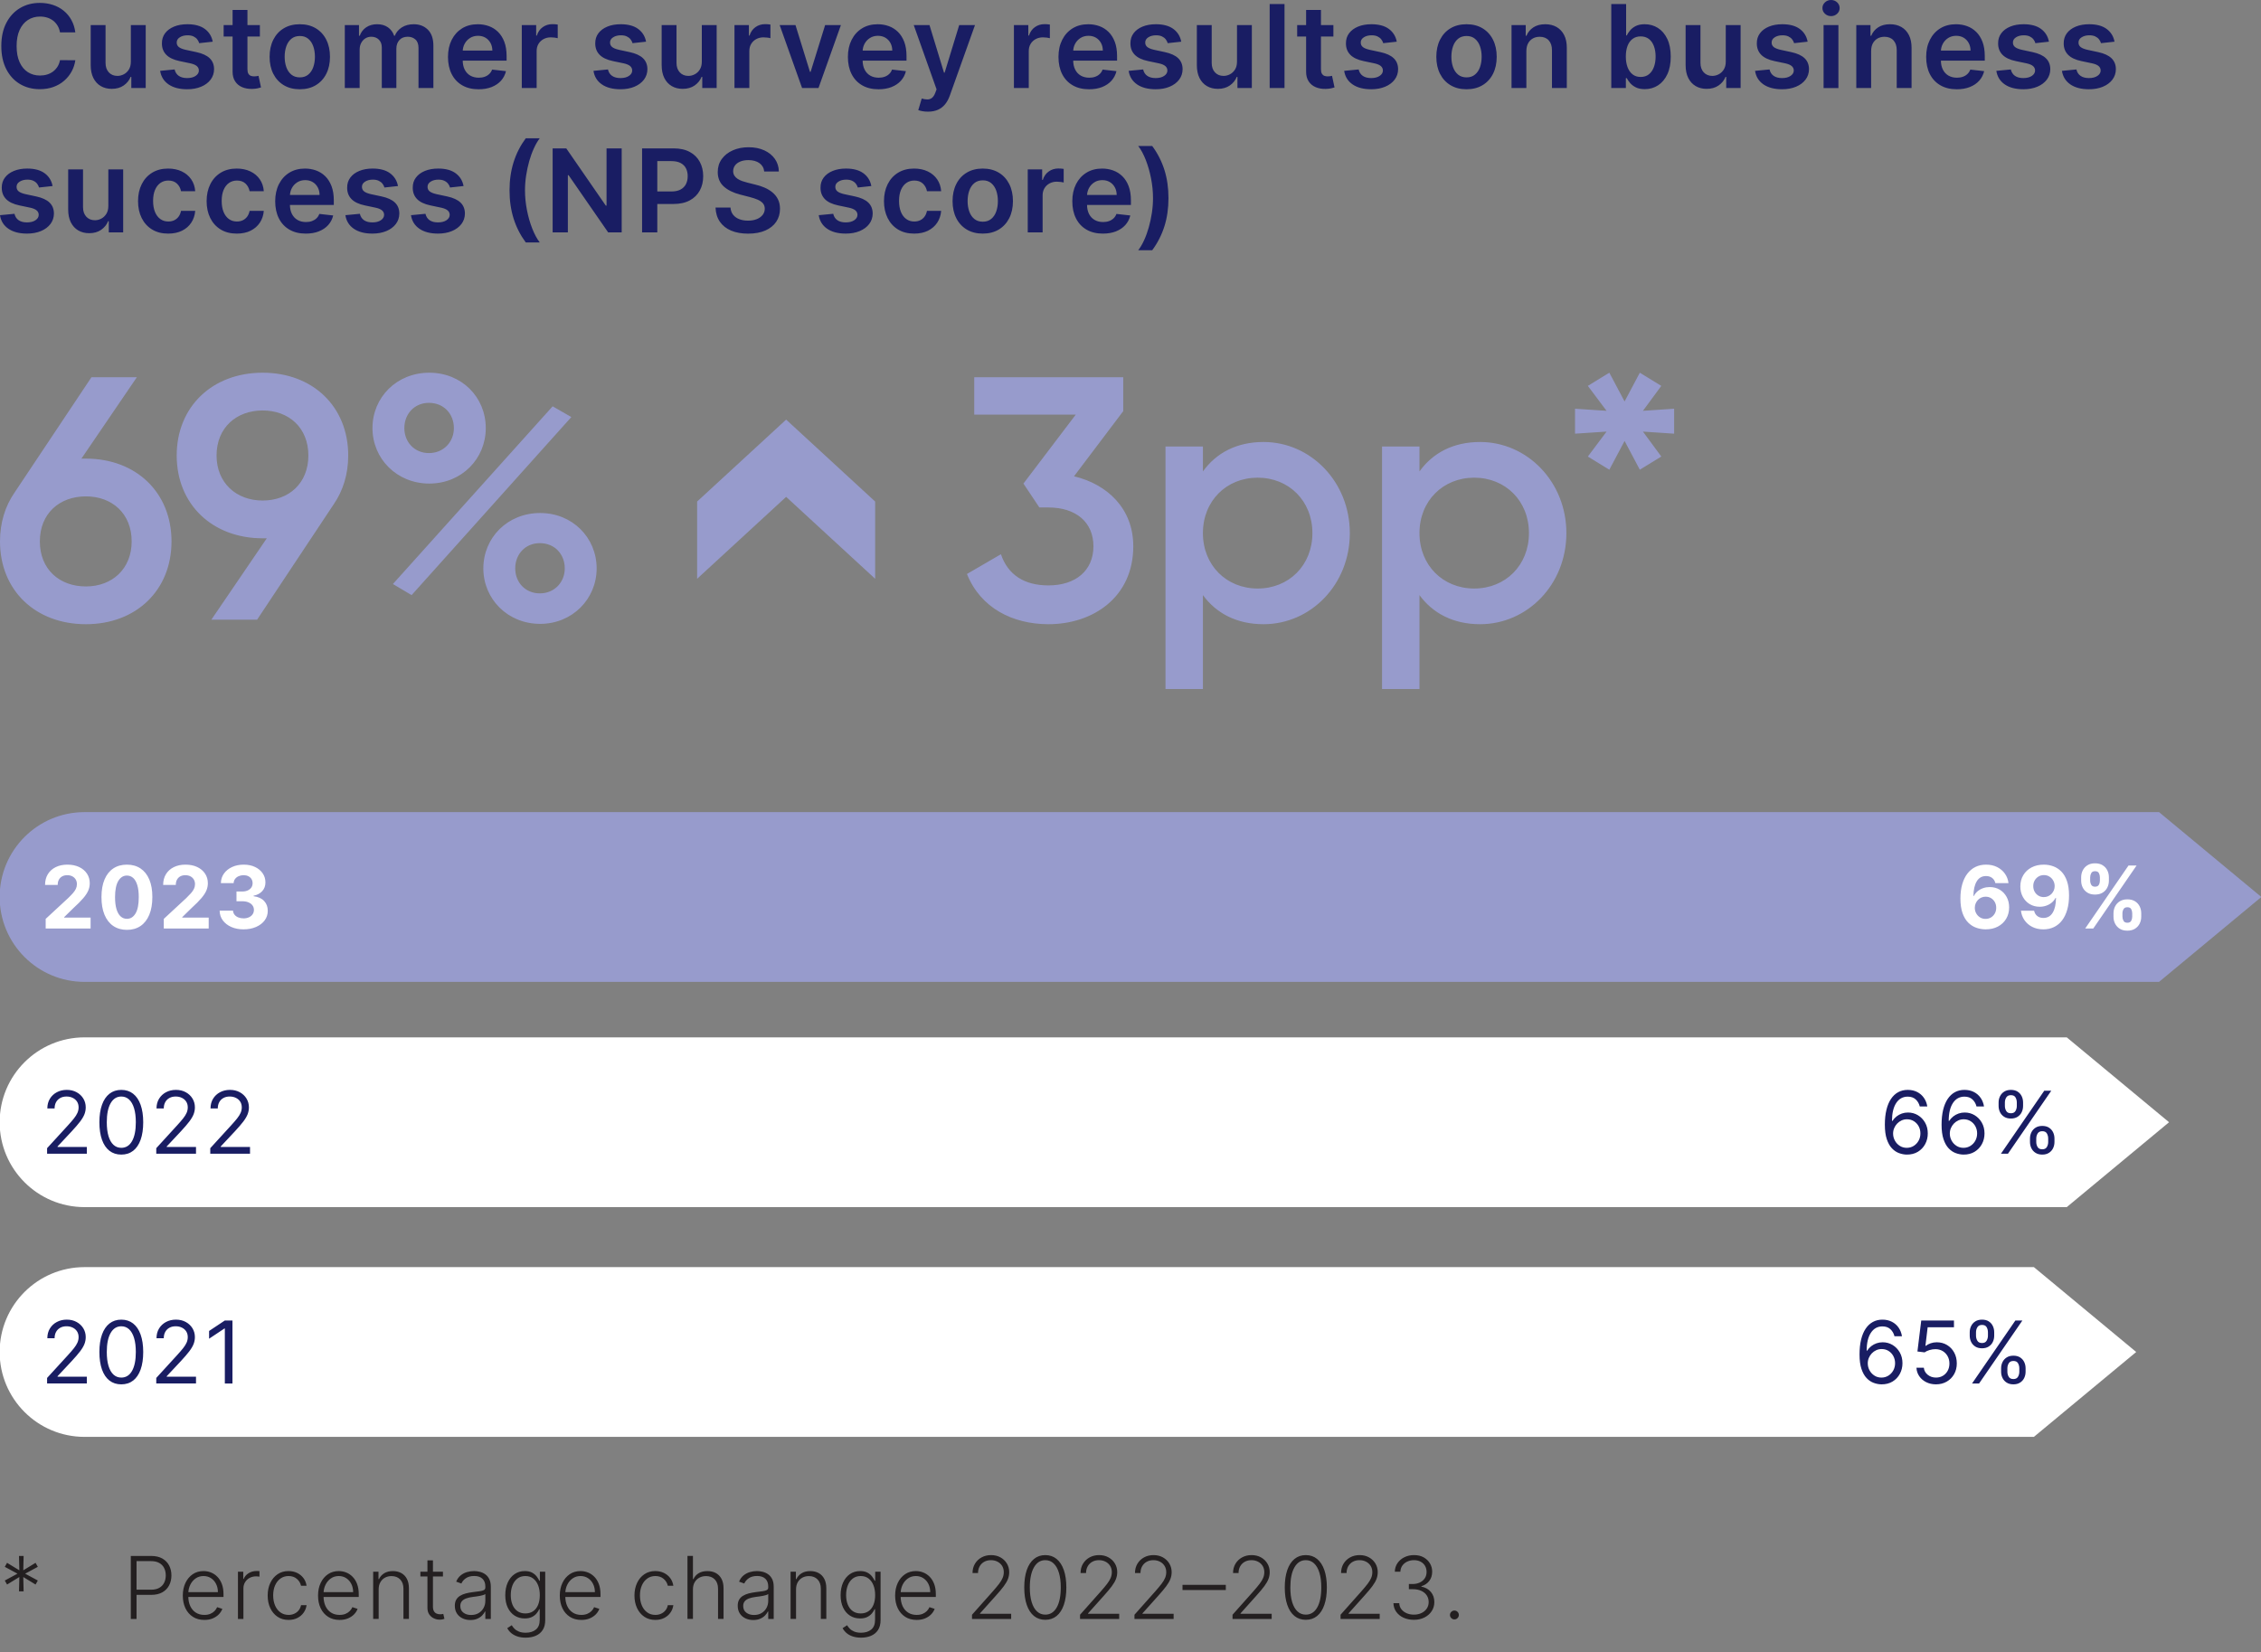 <?xml version="1.0" encoding="UTF-8"?>
<svg xmlns="http://www.w3.org/2000/svg" id="Layer_1" data-name="Layer 1" version="1.1" viewBox="0 0 156.614 114.454">
  <rect x="0" y="0" width="156.614" height="114.454" fill="#808080" stroke="none"/>
  <defs>
    <style>
      .cls-1 {
        fill: #191d63;
      }

      .cls-1, .cls-2, .cls-3, .cls-4 {
        stroke-width: 0px;
      }

      .cls-2 {
        fill: #979bcc;
      }

      .cls-3 {
        fill: #231f20;
      }

      .cls-4 {
        fill: #fff;
      }
    </style>
  </defs>
  <path class="cls-2" d="M5.856,56.265C2.609,56.265-.024,58.898-.024,62.145c0,3.248,2.633,5.881,5.88,5.881h143.696l7.086-5.881-7.086-5.88H5.856Z"></path>
  <path class="cls-4" d="M5.856,71.87c-3.247,0-5.88,2.633-5.88,5.88,0,3.248,2.633,5.881,5.88,5.881h137.304l7.086-5.881-7.086-5.88H5.856Z"></path>
  <path class="cls-4" d="M5.856,87.788c-3.247,0-5.88,2.633-5.88,5.88,0,3.248,2.633,5.881,5.88,5.881h135.027l7.087-5.881-7.087-5.88H5.856Z"></path>
  <path class="cls-4" d="M144.997,64.327l3-4.364h-.559l-3,4.364h.559ZM144.854,60.494c.048-.091.135-.136.262-.136.135,0,.225.044.27.134.046.089.069.186.069.29v.23c0,.103-.024.199-.072.287-.047.088-.136.132-.267.132-.125,0-.212-.044-.261-.132s-.074-.184-.074-.287v-.23c0-.101.025-.197.073-.288M144.267,61.492c.073.146.181.263.324.352.142.088.317.133.525.133.207,0,.382-.044.525-.131.143-.088.252-.204.326-.351.075-.146.112-.307.112-.483v-.23c0-.177-.037-.338-.111-.485-.074-.147-.182-.265-.324-.353-.142-.088-.318-.132-.528-.132-.203,0-.376.044-.519.132-.143.088-.252.206-.327.353-.075.147-.113.308-.113.485v.23c0,.174.037.335.11.48M147.091,62.989c.05-.09.139-.134.266-.134.134,0,.223.044.269.134.045.089.068.186.068.29v.23c0,.104-.024.199-.071.287-.048.089-.136.133-.266.133-.129,0-.218-.045-.267-.135-.049-.089-.074-.184-.074-.285v-.23c0-.104.025-.201.075-.29M146.507,63.991c.074.147.182.265.324.354.142.089.318.133.526.133.206,0,.381-.044.525-.133.143-.089.252-.207.326-.354.073-.147.11-.307.11-.482v-.23c0-.176-.036-.338-.109-.485-.074-.147-.182-.265-.324-.353-.143-.088-.319-.132-.528-.132-.206,0-.38.045-.523.133-.142.089-.251.207-.326.354-.074.147-.112.308-.112.483v.23c0,.175.037.335.111.482M141.96,60.733c.112.069.2.161.264.277.064.115.097.241.098.379,0,.103-.019.202-.057.294-.039.092-.092.173-.159.244-.068.07-.147.125-.238.165s-.189.06-.296.06c-.142,0-.268-.034-.378-.102-.11-.067-.197-.158-.26-.272-.063-.115-.095-.244-.095-.387-.001-.142.03-.271.095-.386.065-.115.153-.206.264-.275.112-.068.239-.102.383-.102.14,0,.267.035.379.105M140.719,60.097c-.245.13-.436.309-.572.538-.137.228-.204.489-.203.781,0,.272.058.513.175.725.116.212.276.378.477.499.202.12.431.181.688.181.161,0,.313-.025.455-.075.143-.05.27-.12.381-.212.11-.092.199-.201.264-.329h.03c-.002.432-.076.772-.224,1.019-.148.248-.364.372-.648.372-.167,0-.308-.043-.422-.131-.113-.087-.188-.21-.223-.37h-.91c.028.245.11.465.246.66.136.195.315.349.538.462.223.113.48.17.771.17.27,0,.514-.053.733-.159.219-.106.406-.26.561-.463.154-.204.273-.45.356-.741.084-.29.125-.621.125-.992-.001-.395-.05-.728-.146-1-.096-.272-.226-.49-.39-.655s-.35-.285-.558-.36c-.208-.076-.424-.113-.649-.113-.325-.002-.61.063-.855.193M137.151,63.558c-.111-.07-.199-.163-.264-.279-.065-.117-.097-.245-.097-.386,0-.105.019-.204.058-.297.038-.093.091-.175.158-.246.068-.071.147-.127.237-.166.09-.04.188-.06.295-.06.142,0,.268.034.379.102.111.068.198.16.261.275.063.115.095.245.095.39s-.032.276-.096.392c-.064.116-.152.209-.264.277-.112.068-.239.102-.381.102-.143,0-.269-.035-.381-.104M138.389,64.194c.245-.13.436-.31.573-.54.137-.23.206-.493.206-.789,0-.272-.058-.515-.175-.726-.116-.212-.275-.378-.477-.5-.202-.121-.432-.182-.69-.182-.16,0-.31.024-.453.073-.143.049-.27.12-.382.211-.111.092-.2.203-.265.332h-.03c.003-.425.078-.761.225-1.008.147-.247.363-.371.647-.371.167,0,.308.044.422.13.113.087.188.206.223.358h.91c-.028-.24-.11-.457-.246-.65-.136-.193-.315-.346-.538-.459-.223-.113-.48-.169-.771-.169-.27,0-.514.053-.731.158-.217.106-.404.26-.559.462-.156.201-.275.447-.358.736-.083.289-.126.617-.127.983,0,.399.048.736.144,1.01.096.274.226.494.391.661.164.166.351.286.559.36.208.074.424.111.649.113.324.001.608-.063.853-.193M17.737,64.22c.253-.11.452-.262.596-.455.144-.194.215-.415.214-.663.001-.271-.082-.498-.251-.679-.168-.181-.413-.292-.734-.333v-.034c.245-.044.443-.148.596-.311.153-.164.228-.368.227-.612.001-.23-.061-.438-.187-.623-.125-.185-.301-.333-.527-.442-.226-.11-.489-.164-.79-.164-.299,0-.566.054-.803.163-.236.108-.424.259-.563.45-.139.192-.211.414-.215.665h.884c.004-.111.038-.207.1-.29.063-.082.146-.146.249-.19.104-.045.218-.067.343-.067.124,0,.232.023.325.07.093.047.166.112.218.195.051.083.077.179.077.289,0,.115-.029.215-.089.301-.06.086-.143.153-.25.201-.108.049-.231.073-.37.073h-.407v.677h.407c.165,0,.307.026.427.077.12.051.212.122.277.212.065.09.097.194.097.31,0,.115-.031.217-.092.305-.061.088-.145.157-.253.206-.108.05-.232.075-.373.075-.135,0-.256-.022-.364-.066-.108-.044-.195-.106-.259-.186-.065-.081-.1-.174-.106-.281h-.929c.005.255.078.479.221.673.143.193.338.345.586.456.248.11.531.165.849.165.327,0,.616-.056.869-.167M14.456,64.327v-.754h-1.833v-.03l.637-.624c.3-.273.532-.507.697-.702.165-.196.28-.374.344-.534.065-.161.097-.323.097-.488,0-.252-.064-.475-.194-.669-.129-.195-.31-.347-.542-.457s-.505-.165-.817-.165c-.304,0-.572.057-.805.172-.233.115-.415.278-.544.488s-.194.458-.194.744h.876c0-.139.027-.259.081-.36.054-.101.131-.178.23-.232.1-.054.216-.081.35-.081.127,0,.242.025.343.075.1.051.18.122.238.215.058.093.088.204.088.332,0,.115-.024.222-.071.32-.047.099-.115.2-.205.302-.091.102-.202.217-.334.345l-1.553,1.438v.665h3.111ZM8.356,63.491c-.123-.112-.219-.279-.286-.503-.068-.224-.101-.503-.101-.839.001-.495.076-.867.226-1.116.149-.249.348-.373.596-.373.166,0,.311.056.434.166.123.111.218.277.285.497.068.22.101.496.101.826.002.503-.072.88-.221,1.132-.149.251-.349.377-.599.377-.166,0-.311-.056-.435-.167M9.735,64.154c.263-.179.465-.438.606-.777.141-.34.212-.749.212-1.228.002-.475-.069-.881-.211-1.215-.142-.335-.345-.59-.608-.766-.264-.176-.578-.264-.943-.264s-.679.087-.943.263c-.263.175-.466.431-.607.766-.141.335-.212.741-.212,1.216-.001.478.069.886.21,1.226.141.339.344.598.607.777.264.179.579.269.945.271.367,0,.681-.09.944-.269M6.275,64.327v-.754h-1.832v-.03l.637-.624c.299-.273.532-.507.696-.702.165-.196.28-.374.345-.534.064-.161.096-.323.096-.488,0-.252-.064-.475-.193-.669-.13-.195-.31-.347-.543-.457-.232-.11-.504-.165-.817-.165-.304,0-.572.057-.805.172-.233.115-.414.278-.544.488-.129.21-.193.458-.193.744h.875c0-.139.027-.259.081-.36.054-.101.131-.178.23-.232.1-.054.216-.081.35-.081.128,0,.242.025.343.075.101.051.18.122.238.215.059.093.088.204.088.332,0,.115-.024.222-.07.32-.047.099-.116.2-.206.302-.09.102-.201.217-.334.345l-1.553,1.438v.665h3.111Z"></path>
  <path class="cls-1" d="M139.086,79.932l3-4.364h-.486l-3,4.364h.486ZM138.97,76.032c.065-.105.171-.157.321-.157.153,0,.26.052.319.157.06.104.09.222.09.355v.23c0,.132-.031.25-.093.354-.062.105-.167.157-.316.157-.154,0-.262-.052-.324-.157-.063-.104-.094-.222-.094-.354v-.23c0-.133.032-.251.097-.355M138.536,77.055c.066.132.162.239.288.319.126.08.282.12.467.12.181,0,.335-.04.461-.12.126-.08.221-.187.285-.319.065-.133.097-.279.097-.438v-.23c0-.16-.032-.305-.096-.438-.063-.133-.158-.24-.283-.32-.125-.08-.28-.12-.464-.12-.182,0-.337.04-.464.12-.127.08-.224.187-.29.32-.066.133-.099.278-.099.438v.23c0,.159.033.305.098.438M141.143,78.529c.065-.104.172-.157.321-.157.153,0,.26.053.319.157.06.104.09.223.09.355v.23c0,.132-.031.25-.093.355-.062.104-.167.156-.316.156-.154,0-.262-.052-.324-.156-.063-.105-.094-.223-.094-.355v-.23c0-.132.033-.251.097-.355M140.71,79.552c.065.133.161.239.287.319.127.081.282.121.467.121.182,0,.335-.04.461-.121.126-.08.221-.186.286-.319.064-.133.097-.279.097-.438v-.23c0-.159-.032-.305-.096-.438-.064-.133-.159-.239-.284-.32-.125-.08-.28-.12-.464-.12-.182,0-.336.04-.464.12-.127.081-.223.187-.289.32s-.099.279-.099.438v.23c0,.159.032.305.098.438M135.518,79.384c-.143-.092-.255-.213-.337-.364-.082-.15-.122-.312-.122-.486,0-.13.024-.255.074-.374.05-.118.118-.224.206-.316.087-.092.189-.165.306-.218.116-.054.242-.08.377-.08.179,0,.338.044.478.132.14.088.25.206.33.354.081.149.121.313.121.494,0,.184-.042.352-.125.503-.083.15-.196.27-.339.36-.143.089-.303.134-.482.134-.182,0-.344-.046-.487-.139M136.773,79.799c.218-.132.387-.309.508-.533.121-.224.181-.47.181-.74,0-.281-.063-.531-.187-.749-.125-.218-.292-.389-.499-.514-.207-.124-.436-.186-.686-.186-.149,0-.291.023-.424.07-.134.047-.255.113-.366.199-.11.086-.204.19-.284.31h-.034c.001-.531.099-.943.293-1.238.194-.294.46-.441.798-.441.23,0,.415.065.554.194.139.13.233.292.281.488h.52c-.036-.226-.114-.425-.234-.598-.121-.174-.277-.309-.468-.406-.191-.098-.409-.146-.653-.146-.246,0-.466.053-.662.159-.195.107-.362.263-.499.468-.138.205-.243.458-.316.757-.072.299-.108.641-.108,1.028,0,.403.044.738.134,1.004.089.267.208.478.356.633.147.156.311.266.49.331.179.066.358.1.537.103.294.002.55-.062.768-.193M131.589,79.384c-.143-.092-.255-.213-.336-.364-.082-.15-.123-.312-.123-.486,0-.13.025-.255.075-.374.049-.118.118-.224.205-.316.088-.092.189-.165.306-.218.116-.054.242-.08.377-.08.179,0,.338.044.478.132.14.088.25.206.331.354.08.149.12.313.12.494,0,.184-.041.352-.125.503-.083.15-.196.27-.338.36-.143.089-.304.134-.483.134-.182,0-.344-.046-.487-.139M132.844,79.799c.218-.132.388-.309.508-.533.121-.224.181-.47.181-.74,0-.281-.062-.531-.187-.749-.125-.218-.291-.389-.499-.514-.207-.124-.436-.186-.686-.186-.149,0-.29.023-.424.07-.133.047-.255.113-.365.199-.11.086-.205.19-.285.31h-.034c.002-.531.099-.943.293-1.238.194-.294.46-.441.798-.441.23,0,.415.065.554.194.139.13.233.292.281.488h.52c-.035-.226-.113-.425-.234-.598-.121-.174-.277-.309-.468-.406-.191-.098-.408-.146-.653-.146-.246,0-.466.053-.661.159-.196.107-.362.263-.5.468-.138.205-.243.458-.315.757-.073.299-.109.641-.109,1.028,0,.403.045.738.134,1.004.09.267.208.478.356.633.148.156.311.266.49.331.179.066.358.1.537.103.294.002.55-.062.768-.193M17.318,79.932v-.469h-2.029v-.034l.981-1.048c.25-.269.445-.496.587-.683.141-.187.24-.357.298-.509.057-.153.086-.31.086-.47,0-.225-.056-.428-.168-.612-.112-.183-.267-.328-.465-.436-.197-.108-.424-.162-.679-.162s-.484.054-.688.162c-.203.108-.364.258-.482.451-.118.194-.177.418-.177.674h.503c0-.167.034-.311.101-.435.068-.124.163-.22.288-.289.124-.069.27-.103.438-.103.157,0,.299.03.426.092.126.061.226.147.299.259.073.113.11.246.11.399,0,.133-.027.261-.08.382-.053.122-.135.251-.244.388-.109.137-.249.298-.418.483l-1.44,1.576v.384h2.753ZM13.577,79.932v-.469h-2.029v-.034l.981-1.048c.25-.269.445-.496.587-.683.141-.187.24-.357.298-.509.057-.153.086-.31.086-.47,0-.225-.056-.428-.168-.612-.112-.183-.267-.328-.465-.436-.197-.108-.424-.162-.679-.162-.255,0-.484.054-.688.162-.203.108-.364.258-.482.451-.118.194-.177.418-.177.674h.503c0-.167.034-.311.101-.435.068-.124.163-.22.288-.289.124-.069.27-.103.438-.103.157,0,.299.03.426.092.126.061.226.147.299.259.073.113.11.246.11.399,0,.133-.027.261-.08.382-.053.122-.135.251-.244.388-.109.137-.249.298-.418.483l-1.44,1.576v.384h2.753ZM7.86,79.316c-.15-.138-.264-.339-.344-.603-.079-.264-.119-.585-.119-.963,0-.567.089-1.005.266-1.316.178-.31.424-.465.739-.465.211,0,.391.07.541.209.149.139.265.341.345.607.08.266.12.587.12.965,0,.568-.088,1.006-.264,1.313s-.423.46-.742.46c-.211,0-.392-.069-.542-.207M9.223,79.729c.226-.176.398-.431.518-.765.119-.335.179-.739.179-1.214,0-.471-.061-.874-.181-1.209-.12-.335-.293-.59-.519-.767-.227-.177-.499-.265-.818-.265-.318,0-.59.088-.817.265-.226.177-.4.432-.52.767-.12.335-.18.738-.18,1.209,0,.475.06.879.179,1.214.12.334.292.589.518.765.226.175.499.263.82.263.321,0,.595-.088.821-.263M6.015,79.932v-.469h-2.028v-.034l.98-1.048c.25-.269.445-.496.587-.683.141-.187.24-.357.298-.509.058-.153.086-.31.086-.47,0-.225-.056-.428-.168-.612-.112-.183-.267-.328-.465-.436-.197-.108-.424-.162-.679-.162-.254,0-.484.054-.687.162-.204.108-.365.258-.483.451-.118.194-.177.418-.177.674h.503c0-.167.034-.311.101-.435.068-.124.164-.22.288-.289.124-.069.27-.103.438-.103.157,0,.299.03.426.092.126.061.226.147.299.259.073.113.11.246.11.399,0,.133-.027.261-.08.382-.053.122-.135.251-.244.388-.109.137-.248.298-.417.483l-1.441,1.576v.384h2.753Z"></path>
  <path class="cls-1" d="M137.086,95.85l3-4.364h-.486l-3,4.364h.486ZM136.97,91.95c.065-.105.171-.157.321-.157.153,0,.26.052.319.157.06.104.09.222.09.355v.23c0,.132-.031.25-.093.354-.062.105-.167.157-.316.157-.154,0-.262-.052-.324-.157-.063-.104-.094-.222-.094-.354v-.23c0-.133.032-.251.097-.355M136.536,92.973c.066.132.162.239.288.319.126.08.282.12.467.12.181,0,.335-.04.461-.12s.221-.187.285-.319c.065-.133.097-.279.097-.438v-.23c0-.16-.032-.305-.096-.438-.063-.133-.158-.24-.283-.32s-.28-.12-.464-.12c-.182,0-.337.04-.464.12s-.224.187-.29.32c-.066.133-.099.278-.099.438v.23c0,.159.033.305.098.438M139.143,94.447c.065-.104.172-.157.321-.157.153,0,.26.053.319.157.06.104.09.223.09.355v.23c0,.132-.031.25-.093.355-.062.104-.167.156-.316.156-.154,0-.262-.052-.324-.156-.063-.105-.094-.223-.094-.355v-.23c0-.132.033-.251.097-.355M138.71,95.47c.065.133.161.239.287.319.127.081.282.121.467.121.182,0,.335-.04.461-.121.126-.08.221-.186.286-.319.064-.133.097-.279.097-.438v-.23c0-.159-.032-.305-.096-.438-.064-.133-.159-.239-.284-.32-.125-.08-.28-.12-.464-.12-.182,0-.336.04-.464.12-.127.081-.223.187-.289.32s-.099.279-.099.438v.23c0,.159.032.305.098.438M134.845,95.721c.217-.126.388-.297.512-.516.124-.218.186-.466.186-.744,0-.283-.06-.534-.18-.754-.12-.221-.284-.394-.494-.521-.209-.128-.448-.191-.715-.191-.146,0-.287.023-.422.07-.135.047-.247.106-.336.177h-.026l.154-1.287h1.823v-.469h-2.267l-.264,2.148.495.06c.09-.066.206-.119.347-.161.14-.042.278-.062.411-.061.186.002.352.046.497.132.144.087.258.205.341.355.084.15.125.32.125.51,0,.186-.04.353-.12.5-.081.147-.191.262-.331.346-.139.084-.299.126-.478.126-.223,0-.414-.064-.574-.193-.16-.128-.25-.291-.27-.489h-.511c.011.222.077.419.198.592.121.174.281.31.482.41.2.099.425.149.675.149.277,0,.524-.063.742-.189M129.835,95.302c-.143-.092-.255-.213-.337-.364-.082-.15-.122-.312-.122-.486,0-.13.024-.255.074-.374.05-.118.118-.224.206-.316.087-.092.189-.165.306-.218.116-.054.242-.08.377-.08.179,0,.338.044.478.132s.25.206.33.354c.08.149.121.313.121.494,0,.184-.042.352-.125.503-.083.15-.196.27-.339.36-.143.089-.303.134-.482.134-.182,0-.345-.046-.487-.139M131.09,95.717c.218-.132.387-.309.508-.533.121-.224.181-.47.181-.74,0-.281-.063-.531-.188-.749-.125-.218-.291-.389-.498-.514-.208-.124-.436-.186-.686-.186-.149,0-.291.023-.424.07-.134.047-.256.113-.366.199-.11.086-.205.19-.284.31h-.034c.001-.531.099-.943.293-1.237.194-.295.46-.442.798-.442.23,0,.415.065.554.194.139.13.233.292.281.488h.52c-.036-.226-.114-.425-.234-.598-.121-.174-.277-.309-.468-.406-.191-.098-.409-.146-.653-.146-.246,0-.467.053-.662.16-.195.106-.362.262-.499.467-.138.205-.243.458-.316.757-.072.299-.108.641-.108,1.028,0,.403.044.738.134,1.004.089.267.208.478.356.633.147.156.311.266.49.331.179.066.358.1.537.103.294.002.55-.062.768-.193M15.574,91.486l-1.091.725v.537l1.065-.708h.026v3.81h.528v-4.364h-.528ZM13.577,95.85v-.469h-2.029v-.034l.981-1.048c.25-.269.445-.496.587-.683.141-.187.24-.357.298-.509.057-.153.086-.31.086-.47,0-.224-.056-.428-.168-.612-.112-.183-.267-.328-.465-.436-.197-.108-.424-.162-.679-.162-.255,0-.484.054-.688.162-.203.108-.364.258-.482.451-.118.194-.177.418-.177.674h.503c0-.167.034-.311.101-.435.068-.124.163-.22.288-.289.124-.069.27-.103.438-.103.157,0,.299.03.426.092.126.061.226.147.299.259.073.113.11.246.11.399,0,.133-.027.261-.08.382-.053.122-.135.251-.244.388-.109.137-.249.298-.418.483l-1.44,1.576v.384h2.753ZM7.86,95.234c-.15-.138-.264-.339-.344-.603-.079-.264-.119-.585-.119-.963,0-.567.089-1.005.266-1.316.178-.31.424-.465.739-.465.211,0,.391.07.541.209.149.139.265.341.345.607.08.266.12.587.12.965,0,.568-.088,1.006-.264,1.313-.176.307-.423.46-.742.46-.211,0-.392-.069-.542-.207M9.223,95.647c.226-.176.398-.431.518-.765.119-.335.179-.739.179-1.214,0-.471-.061-.874-.181-1.209-.12-.334-.293-.59-.519-.767-.227-.177-.499-.265-.818-.265-.318,0-.59.088-.817.265-.226.177-.4.433-.52.767-.12.335-.18.738-.18,1.209,0,.475.06.879.179,1.214.12.334.292.589.518.765.226.175.499.263.82.263.321,0,.595-.088.821-.263M6.015,95.85v-.469h-2.028v-.034l.98-1.048c.25-.269.445-.496.587-.683.141-.187.24-.357.298-.509.058-.153.086-.31.086-.47,0-.224-.056-.428-.168-.612-.112-.183-.267-.328-.465-.436-.197-.108-.424-.162-.679-.162-.254,0-.484.054-.687.162-.204.108-.365.258-.483.451-.118.194-.177.418-.177.674h.503c0-.167.034-.311.101-.435.068-.124.164-.22.288-.289.124-.069.27-.103.438-.103.157,0,.299.03.426.092.126.061.226.147.299.259.073.113.11.246.11.399,0,.133-.027.261-.08.382-.053.122-.135.251-.244.388-.109.137-.248.298-.417.483l-1.441,1.576v.384h2.753Z"></path>
  <path class="cls-3" d="M100.897,112.154c.046-.028.083-.065.111-.112.028-.047.042-.098.042-.154,0-.085-.03-.157-.09-.217-.06-.06-.132-.09-.217-.09-.084,0-.156.03-.216.09-.061.06-.091.132-.091.217,0,.084.03.156.091.216.06.061.132.091.216.091.057,0,.108-.014.154-.041M98.668,112.062c.213-.107.38-.254.502-.439.122-.185.183-.395.183-.628,0-.277-.08-.511-.239-.702-.16-.191-.379-.314-.658-.369v-.028c.229-.068.411-.191.546-.367.135-.177.202-.39.202-.639,0-.208-.051-.4-.154-.574-.103-.174-.248-.313-.436-.419-.187-.105-.41-.157-.667-.157-.243,0-.464.048-.664.146-.199.097-.359.232-.479.405-.12.172-.183.372-.189.599h.386c.006-.163.052-.304.138-.424.085-.119.199-.211.339-.277.141-.065.296-.098.465-.098.175,0,.328.035.459.105.131.069.233.165.306.287.072.123.108.264.108.424,0,.169-.041.316-.125.441s-.199.222-.344.291c-.146.069-.313.104-.502.104h-.256v.358h.256c.231,0,.431.037.598.113.166.075.295.18.384.315.09.135.134.29.134.466,0,.167-.043.315-.131.447-.087.131-.208.235-.362.31-.154.075-.332.113-.534.113-.184,0-.352-.033-.502-.099-.151-.066-.272-.159-.363-.277-.091-.119-.14-.258-.147-.417h-.402c.007.226.072.426.196.599.123.173.291.309.502.406.212.097.452.146.721.146.274,0,.517-.054.729-.161M95.569,112.163v-.358h-2.158v-.028l1.082-1.208c.242-.267.431-.493.567-.677.136-.185.232-.352.289-.503.056-.151.084-.306.084-.467,0-.221-.054-.422-.162-.601-.108-.179-.257-.32-.446-.425-.188-.104-.404-.156-.647-.156-.246,0-.466.053-.66.16-.194.106-.346.253-.458.44-.111.186-.167.401-.167.642h.381c0-.173.037-.327.111-.46.074-.134.178-.239.312-.316.135-.076.291-.115.47-.115.169,0,.321.035.456.105.135.069.241.166.319.291.077.124.116.269.116.435,0,.137-.026.268-.078.395-.052.126-.135.264-.248.413-.114.149-.264.329-.45.539l-1.425,1.602v.292h2.712ZM89.876,111.643c-.16-.148-.283-.362-.369-.643-.086-.282-.128-.621-.128-1.019,0-.596.095-1.06.285-1.392.19-.332.452-.498.786-.498.223,0,.415.075.574.224.16.149.283.365.369.647.086.282.129.622.129,1.019,0,.598-.094,1.062-.283,1.391-.189.328-.452.493-.789.493-.223,0-.414-.074-.574-.222M91.235,111.957c.217-.176.383-.432.499-.768.116-.335.174-.738.174-1.208,0-.468-.058-.87-.174-1.205-.116-.334-.283-.591-.501-.769s-.479-.267-.783-.267c-.304,0-.565.089-.783.267-.218.178-.385.435-.5.769-.116.335-.174.737-.174,1.205,0,.47.058.873.174,1.208.115.336.281.592.498.768.217.177.478.266.785.266s.569-.089.785-.266M88.086,112.163v-.358h-2.158v-.028l1.082-1.208c.242-.267.431-.493.567-.677.136-.185.232-.352.289-.503.056-.151.084-.306.084-.467,0-.221-.054-.422-.162-.601s-.257-.32-.445-.425c-.189-.104-.405-.156-.648-.156-.246,0-.466.053-.66.16-.194.106-.346.253-.458.44-.111.186-.167.401-.167.642h.381c0-.173.037-.327.111-.46.074-.134.178-.239.312-.316.135-.076.291-.115.47-.115.169,0,.321.035.456.105.135.069.241.166.319.291.077.124.116.269.116.435,0,.137-.026.268-.078.395-.052.126-.135.264-.248.413-.114.149-.264.329-.45.539l-1.425,1.602v.292h2.712ZM81.909,110.16h3v-.358h-3v.358ZM81.294,112.163v-.358h-2.158v-.028l1.082-1.208c.241-.267.43-.493.567-.677.136-.185.232-.352.288-.503.057-.151.085-.306.085-.467,0-.221-.054-.422-.162-.601s-.257-.32-.446-.425c-.189-.104-.404-.156-.647-.156-.246,0-.466.053-.66.16-.194.106-.346.253-.458.44-.111.186-.167.401-.167.642h.381c0-.173.037-.327.111-.46.074-.134.178-.239.312-.316.134-.076.291-.115.47-.115.169,0,.321.035.456.105.135.069.241.166.318.291.078.124.117.269.117.435,0,.137-.026.268-.078.395-.052.126-.135.264-.248.413-.114.149-.264.329-.45.539l-1.425,1.602v.292h2.712ZM77.524,112.163v-.358h-2.158v-.028l1.082-1.208c.241-.267.43-.493.567-.677.136-.185.232-.352.288-.503.057-.151.085-.306.085-.467,0-.221-.054-.422-.162-.601-.108-.179-.257-.32-.446-.425-.189-.104-.404-.156-.647-.156-.246,0-.466.053-.66.16-.194.106-.346.253-.458.44-.111.186-.167.401-.167.642h.381c0-.173.037-.327.111-.46.074-.134.178-.239.312-.316.134-.076.291-.115.47-.115.169,0,.321.035.456.105.135.069.241.166.319.291.077.124.116.269.116.435,0,.137-.026.268-.078.395-.052.126-.135.264-.248.413-.114.149-.264.329-.45.539l-1.425,1.602v.292h2.712ZM71.831,111.643c-.16-.148-.283-.362-.369-.643-.086-.282-.129-.621-.129-1.019,0-.596.096-1.06.286-1.392.19-.332.452-.498.786-.498.223,0,.415.075.574.224.16.149.283.365.369.647s.129.622.129,1.019c0,.598-.095,1.062-.283,1.391-.189.328-.452.493-.789.493-.223,0-.414-.074-.574-.222M73.19,111.957c.217-.176.383-.432.499-.768.116-.335.174-.738.174-1.208,0-.468-.058-.87-.174-1.205-.116-.334-.283-.591-.501-.769-.218-.178-.479-.267-.783-.267s-.565.089-.783.267-.385.435-.501.769c-.115.335-.173.737-.173,1.205,0,.47.058.873.173,1.208.116.336.282.592.499.768.217.177.478.266.785.266s.569-.089.785-.266M70.041,112.163v-.358h-2.158v-.028l1.082-1.208c.242-.267.43-.493.567-.677.136-.185.232-.352.289-.503.056-.151.084-.306.084-.467,0-.221-.054-.422-.162-.601-.108-.179-.257-.32-.446-.425-.188-.104-.404-.156-.647-.156-.246,0-.466.053-.66.16-.194.106-.346.253-.458.44-.111.186-.167.401-.167.642h.381c0-.173.037-.327.111-.46.074-.134.178-.239.312-.316.134-.076.291-.115.47-.115.169,0,.321.035.456.105.135.069.241.166.319.291.077.124.116.269.116.435,0,.137-.026.268-.078.395-.052.126-.135.264-.248.413-.114.149-.264.329-.45.539l-1.425,1.602v.292h2.712ZM64.076,112.126c.169-.071.309-.164.422-.28.113-.117.194-.244.244-.382l-.36-.117c-.041.098-.102.188-.182.27-.08.081-.179.146-.296.195-.117.048-.254.072-.408.072-.228,0-.424-.053-.591-.16-.166-.106-.294-.257-.384-.45-.09-.194-.135-.421-.135-.681v-.201c.001-.215.046-.414.135-.596.089-.182.212-.328.37-.439.157-.111.34-.166.547-.166.196,0,.369.049.519.147.15.098.267.231.352.399.084.169.126.358.126.568h-2.169v.335h2.557v-.188c0-.274-.038-.512-.115-.713-.077-.201-.181-.367-.312-.5-.132-.133-.28-.232-.444-.296-.165-.065-.336-.097-.514-.097-.283,0-.531.072-.747.218-.215.146-.383.347-.505.603-.121.256-.182.549-.182.879,0,.331.061.623.182.877.122.253.294.451.517.594s.487.214.793.214c.218,0,.412-.035.58-.105M59.069,111.621c-.151-.107-.265-.257-.343-.448-.079-.191-.118-.411-.118-.661,0-.246.039-.469.115-.668.077-.2.191-.358.341-.476.151-.118.336-.177.554-.177.215,0,.396.057.545.171.148.115.261.271.34.469.078.198.117.425.117.681,0,.263-.04.489-.12.679-.079.191-.194.337-.343.438-.149.102-.329.153-.539.153-.216,0-.399-.054-.549-.161M60.336,113.33c.203-.086.364-.219.482-.398.118-.179.177-.407.177-.684v-3.358h-.371v.625h-.038c-.046-.098-.109-.199-.189-.303s-.186-.191-.319-.261c-.132-.07-.298-.105-.498-.105-.27,0-.506.07-.71.211-.203.14-.361.336-.474.588-.113.251-.169.542-.169.873,0,.334.058.621.174.862.115.241.274.426.477.555.202.129.434.194.696.194.196,0,.36-.033.493-.098.133-.065.24-.147.323-.246.082-.099.145-.198.189-.297h.034v.737c0,.305-.089.53-.267.675-.178.145-.412.218-.702.218-.186,0-.343-.027-.47-.079-.127-.053-.23-.119-.309-.198-.079-.08-.142-.161-.189-.243l-.311.204c.064.124.154.235.269.335.115.099.256.178.424.235.167.058.363.087.586.087.258,0,.489-.043.692-.129M55.256,109.624c.078-.138.183-.244.317-.318.133-.074.286-.111.458-.111.251,0,.452.078.602.234.149.157.224.369.224.638v2.096h.38v-2.12c0-.258-.047-.476-.14-.654-.093-.178-.223-.312-.39-.404-.167-.091-.36-.137-.58-.137-.241,0-.442.051-.604.152-.163.102-.283.236-.36.404h-.034v-.514h-.368v3.273h.379v-2.045c0-.191.039-.355.116-.494M51.693,111.727c-.142-.108-.213-.262-.213-.461,0-.132.035-.24.104-.325.07-.084.17-.151.301-.199.13-.048.288-.084.473-.107.068-.008.145-.018.23-.029.085-.012.171-.026.256-.042.086-.016.162-.035.228-.056.067-.022.114-.046.142-.073v.473c0,.179-.04.343-.12.491-.081.149-.194.268-.342.357-.148.09-.323.134-.524.134-.215,0-.393-.054-.535-.163M52.652,112.15c.135-.058.247-.132.336-.223.09-.091.157-.185.203-.282h.023v.518h.379v-2.222c0-.219-.036-.4-.108-.542-.073-.143-.167-.255-.284-.335-.116-.08-.242-.137-.378-.169-.136-.033-.266-.049-.391-.049-.166,0-.33.023-.492.071-.162.048-.308.125-.439.232-.131.108-.233.251-.307.43l.36.13c.06-.141.164-.263.312-.367.149-.104.341-.155.577-.155.248,0,.439.064.572.192.133.129.199.305.199.528v.076c0,.083-.033.142-.1.179-.067.037-.164.064-.291.081-.127.017-.282.037-.465.06-.185.023-.354.055-.507.096-.154.041-.287.097-.399.168-.112.071-.199.162-.26.273-.061.111-.091.247-.091.409,0,.21.048.389.144.536.097.147.227.259.39.337.164.077.344.116.541.116.182,0,.341-.029.476-.088M48.117,109.624c.079-.138.186-.244.323-.318.136-.074.292-.111.466-.111.255,0,.457.078.607.233.149.156.224.369.224.639v2.096h.382v-2.12c0-.26-.047-.479-.141-.656-.094-.178-.224-.312-.392-.403-.167-.091-.362-.136-.584-.136-.247,0-.451.05-.612.151-.161.101-.28.236-.357.405h-.034v-1.605h-.379v4.364h.379v-2.045c0-.191.039-.355.118-.494M46,112.099c.177-.088.321-.209.432-.363.112-.154.182-.33.21-.527h-.383c-.029.139-.084.259-.165.36-.082.101-.183.178-.303.233-.12.055-.253.082-.397.082-.215,0-.402-.058-.562-.173-.16-.115-.284-.274-.372-.478-.088-.204-.132-.439-.132-.704,0-.264.045-.497.136-.698.09-.201.215-.358.376-.471.16-.113.345-.169.554-.169.233,0,.425.066.576.197s.247.289.287.474h.383c-.03-.203-.103-.381-.218-.534-.116-.152-.263-.271-.44-.356-.178-.084-.376-.126-.595-.126-.285,0-.536.072-.752.218-.216.146-.385.346-.506.602-.121.256-.182.548-.182.876,0,.325.06.615.179.869.119.254.287.455.504.601.216.146.471.219.764.219.227,0,.429-.044.606-.132M40.848,112.126c.168-.071.309-.164.422-.28.113-.117.194-.244.244-.382l-.36-.117c-.042.098-.102.188-.183.27-.08.081-.179.146-.296.195-.117.048-.253.072-.408.072-.227,0-.424-.053-.59-.16-.166-.106-.294-.257-.385-.45-.09-.194-.135-.421-.135-.681v-.201c.002-.215.047-.414.135-.596.089-.182.212-.328.37-.439s.34-.166.548-.166c.196,0,.369.049.519.147.149.098.267.231.351.399.085.169.127.358.127.568h-2.169v.335h2.557v-.188c0-.274-.039-.512-.115-.713-.077-.201-.181-.367-.313-.5-.131-.133-.279-.232-.444-.296-.165-.065-.336-.097-.513-.097-.283,0-.532.072-.747.218-.215.146-.384.347-.505.603-.121.256-.182.549-.182.879,0,.331.061.623.182.877.121.253.294.451.517.594s.487.214.792.214c.219,0,.413-.035.581-.105M35.84,111.621c-.15-.107-.265-.257-.343-.448-.078-.191-.117-.411-.117-.661,0-.246.038-.469.115-.668.077-.2.19-.358.341-.476.15-.118.335-.177.554-.177.214,0,.396.057.544.171.149.115.262.271.34.469.078.198.117.425.117.681,0,.263-.04.489-.119.679-.08.191-.194.337-.343.438-.149.102-.329.153-.539.153-.216,0-.399-.054-.55-.161M37.108,113.33c.203-.086.364-.219.481-.398.118-.179.177-.407.177-.684v-3.358h-.37v.625h-.039c-.045-.098-.108-.199-.188-.303-.081-.104-.187-.191-.319-.261-.132-.07-.298-.105-.499-.105-.269,0-.506.07-.709.211-.203.14-.361.336-.474.588-.113.251-.169.542-.169.873,0,.334.057.621.173.862.116.241.275.426.477.555.203.129.435.194.696.194.196,0,.361-.033.493-.098.133-.065.241-.147.323-.246.083-.099.146-.198.19-.297h.034v.737c0,.305-.089.53-.268.675-.178.145-.412.218-.702.218-.186,0-.342-.027-.469-.079-.128-.053-.231-.119-.309-.198-.079-.08-.142-.161-.189-.243l-.311.204c.064.124.153.235.268.335.116.099.257.178.424.235.168.058.363.087.586.087.259,0,.49-.043.693-.129M32.097,111.727c-.142-.108-.213-.262-.213-.461,0-.132.035-.24.104-.325.07-.084.17-.151.301-.199.131-.048.288-.084.473-.107.068-.008.145-.018.23-.029.085-.012.171-.026.257-.042.086-.016.162-.035.228-.056.066-.022.113-.046.141-.073v.473c0,.179-.04.343-.12.491-.08.149-.194.268-.342.357-.148.09-.322.134-.524.134-.215,0-.393-.054-.535-.163M33.056,112.15c.135-.058.247-.132.337-.223.089-.091.156-.185.202-.282h.023v.518h.38v-2.222c0-.219-.037-.4-.109-.542-.072-.143-.167-.255-.283-.335-.117-.08-.243-.137-.379-.169-.135-.033-.266-.049-.391-.049-.166,0-.33.023-.492.071-.162.048-.308.125-.439.232-.13.108-.233.251-.306.43l.36.13c.059-.141.163-.263.312-.367.148-.104.34-.155.576-.155.249,0,.439.064.572.192.133.129.199.305.199.528v.076c0,.083-.033.142-.1.179-.067.037-.163.064-.291.081-.127.017-.282.037-.465.06-.185.023-.354.055-.507.096-.154.041-.286.097-.399.168-.112.071-.199.162-.26.273-.061.111-.091.247-.091.409,0,.21.048.389.145.536.096.147.226.259.39.337.163.077.343.116.541.116.182,0,.34-.029.475-.088M29.608,111.398c0,.179.041.329.123.45.083.121.188.211.317.272.128.062.262.092.401.092.08,0,.147-.006.201-.018.054-.012.099-.025.136-.039l-.081-.343c-.027.007-.058.013-.094.02-.035.006-.078.009-.127.009-.086,0-.166-.016-.241-.048-.076-.032-.137-.086-.183-.164-.047-.077-.071-.184-.071-.32v-3.203h-.381v3.292ZM29.12,109.221h1.562v-.33h-1.562v.33ZM26.345,109.624c.077-.138.183-.244.316-.318.134-.074.286-.111.458-.111.252,0,.452.078.602.234.15.157.225.369.225.638v2.096h.379v-2.12c0-.258-.046-.476-.139-.654-.093-.178-.223-.312-.39-.404-.167-.091-.361-.137-.581-.137-.24,0-.441.051-.604.152-.163.102-.282.236-.359.404h-.034v-.514h-.369v3.273h.38v-2.045c0-.191.038-.355.116-.494M24.103,112.126c.168-.071.309-.164.422-.28.113-.117.194-.244.244-.382l-.36-.117c-.042.098-.102.188-.183.27-.08.081-.179.146-.296.195-.117.048-.253.072-.408.072-.227,0-.424-.053-.59-.16-.166-.106-.294-.257-.385-.45-.09-.194-.135-.421-.135-.681v-.201c.001-.215.047-.414.135-.596.089-.182.212-.328.37-.439s.34-.166.548-.166c.196,0,.369.049.518.147.15.098.267.231.352.399.085.169.127.358.127.568h-2.169v.335h2.557v-.188c0-.274-.039-.512-.115-.713-.077-.201-.181-.367-.313-.5-.131-.133-.279-.232-.444-.296-.165-.065-.336-.097-.513-.097-.283,0-.532.072-.747.218s-.384.347-.505.603c-.122.256-.182.549-.182.879,0,.331.06.623.182.877.121.253.294.451.517.594s.487.214.792.214c.219,0,.412-.035.581-.105M20.594,112.099c.176-.088.321-.209.432-.363.112-.154.182-.33.21-.527h-.383c-.029.139-.084.259-.166.36-.081.101-.182.178-.302.233-.12.055-.253.082-.398.082-.214,0-.401-.058-.561-.173-.16-.115-.284-.274-.372-.478-.088-.204-.132-.439-.132-.704,0-.264.045-.497.135-.698.091-.201.216-.358.376-.471.161-.113.346-.169.554-.169.233,0,.426.066.577.197.151.131.247.289.286.474h.384c-.03-.203-.103-.381-.218-.534-.116-.152-.263-.271-.44-.356-.178-.084-.376-.126-.595-.126-.285,0-.536.072-.752.218s-.385.346-.506.602c-.122.256-.182.548-.182.876,0,.325.059.615.179.869.119.254.287.455.504.601.216.146.471.219.763.219.228,0,.43-.044.607-.132M16.861,112.163v-2.114c0-.161.038-.306.115-.432.077-.126.181-.226.314-.297.133-.072.285-.108.455-.108.05,0,.096.003.139.009.042.005.072.01.089.012v-.385c-.025-.002-.057-.003-.096-.005-.038-.001-.073-.002-.104-.002-.206,0-.39.051-.553.153-.163.101-.277.234-.342.399h-.028v-.503h-.368v3.273h.379ZM14.735,112.126c.168-.071.309-.164.422-.28.113-.117.194-.244.244-.382l-.36-.117c-.041.098-.102.188-.182.27-.081.081-.179.146-.296.195-.118.048-.254.072-.408.072-.228,0-.425-.053-.591-.16-.166-.106-.294-.257-.384-.45-.091-.194-.136-.421-.136-.681v-.201c.002-.215.047-.414.136-.596.088-.182.212-.328.369-.439.158-.111.341-.166.548-.166.196,0,.369.049.519.147s.267.231.351.399c.085.169.127.358.127.568h-2.169v.335h2.557v-.188c0-.274-.038-.512-.115-.713-.077-.201-.181-.367-.312-.5-.132-.133-.28-.232-.445-.296-.164-.065-.335-.097-.513-.097-.283,0-.532.072-.747.218s-.383.347-.505.603c-.121.256-.182.549-.182.879,0,.331.061.623.182.877.122.253.294.451.517.594s.487.214.793.214c.218,0,.412-.035.58-.105M9.458,112.163v-4.006h.999c.232,0,.423.043.575.128.151.085.264.203.338.352.075.149.112.319.112.509s-.037.36-.112.509c-.074.149-.187.267-.337.353-.151.086-.341.129-.569.129h-1.098v.358h1.108c.309,0,.566-.06.774-.178.207-.119.364-.28.469-.484s.157-.433.157-.687c0-.254-.053-.483-.158-.686-.106-.203-.263-.364-.471-.483-.208-.118-.467-.178-.777-.178h-1.408v4.364h.398ZM1.636,110.254l-.023-.995.85.52.157-.277-.877-.475.877-.475-.157-.277-.85.519.023-.995h-.32l.024.995-.85-.519-.158.277.878.475-.878.475.158.277.85-.52-.024.995h.32Z"></path>
  <path class="cls-2" d="M115.963,28.318l-2.16.144,1.272-1.728-1.488-.912-1.056,1.992-1.056-1.992-1.488.912,1.296,1.728-2.184-.144v1.728l2.184-.144-1.296,1.728,1.488.912,1.056-1.992,1.056,1.992,1.488-.912-1.272-1.728,2.16.144v-1.728ZM102.115,40.774c-2.16,0-3.792-1.608-3.792-3.84,0-2.232,1.632-3.84,3.792-3.84,2.16,0,3.792,1.608,3.792,3.84,0,2.232-1.632,3.84-3.792,3.84M102.523,30.622c-1.872,0-3.288.768-4.2,2.04v-1.728h-2.592v16.8h2.592v-6.504c.912,1.248,2.328,2.016,4.2,2.016,3.264,0,5.976-2.736,5.976-6.312,0-3.552-2.712-6.312-5.976-6.312M87.115,40.774c-2.16,0-3.792-1.608-3.792-3.84,0-2.232,1.632-3.84,3.792-3.84,2.16,0,3.792,1.608,3.792,3.84,0,2.232-1.632,3.84-3.792,3.84M87.523,30.622c-1.872,0-3.288.768-4.2,2.04v-1.728h-2.592v16.8h2.592v-6.504c.912,1.248,2.328,2.016,4.2,2.016,3.264,0,5.976-2.736,5.976-6.312,0-3.552-2.712-6.312-5.976-6.312M74.395,32.998l3.408-4.512v-2.352h-10.32v2.592h7.032l-3.624,4.776,1.104,1.656h.624c1.896,0,3.12,1.008,3.12,2.688s-1.224,2.712-3.12,2.712c-1.68,0-2.808-.744-3.288-2.16l-2.352,1.368c.936,2.352,3.168,3.48,5.64,3.48,3.096,0,5.88-1.872,5.88-5.4,0-2.616-1.8-4.296-4.104-4.848M37.392,41.11c-1.008,0-1.704-.768-1.704-1.728,0-.984.696-1.752,1.704-1.752,1.032,0,1.728.768,1.728,1.752,0,.936-.696,1.728-1.728,1.728M37.416,43.222c2.232,0,3.912-1.728,3.912-3.84,0-2.136-1.68-3.84-3.912-3.84-2.256,0-3.936,1.704-3.936,3.84,0,2.112,1.68,3.84,3.936,3.84M27.216,40.462l1.296.768,11.064-12.336-1.296-.744-11.064,12.312ZM29.712,31.39c-1.008,0-1.704-.768-1.704-1.728,0-.984.696-1.752,1.704-1.752,1.032,0,1.728.768,1.728,1.752,0,.936-.696,1.728-1.728,1.728M29.736,33.502c2.256,0,3.912-1.728,3.912-3.84,0-2.16-1.68-3.84-3.912-3.84-2.256,0-3.936,1.704-3.936,3.84,0,2.112,1.68,3.84,3.936,3.84M15,31.558c0-1.92,1.368-3.12,3.192-3.12,1.824,0,3.168,1.2,3.168,3.12,0,1.92-1.344,3.12-3.168,3.12-1.824,0-3.192-1.224-3.192-3.12M24.12,31.558c0-3.384-2.448-5.736-5.928-5.736s-5.952,2.352-5.952,5.736c0,3.384,2.472,5.736,5.952,5.736h.288l-3.84,5.64h3.168l5.304-7.992c.648-.936,1.008-2.088,1.008-3.384M5.952,40.63c-1.848,0-3.192-1.2-3.192-3.12s1.344-3.12,3.192-3.12c1.824,0,3.168,1.2,3.168,3.12,0,1.896-1.344,3.12-3.168,3.12M5.952,31.774h-.312l3.84-5.64h-3.144l-5.328,7.992c-.648.936-1.008,2.088-1.008,3.384,0,3.384,2.448,5.736,5.952,5.736,3.48,0,5.928-2.352,5.928-5.736s-2.448-5.736-5.928-5.736"></path>
  <path class="cls-1" d="M80.655,11.768c-.189-.596-.47-1.147-.843-1.652h-.969c.194.25.367.572.522.966.154.394.276.821.366,1.281s.135.915.135,1.364c0,.335-.026.676-.078,1.022-.052.347-.124.682-.216,1.006s-.2.621-.324.892c-.124.271-.259.5-.405.688h.969c.373-.506.654-1.057.843-1.652.188-.596.282-1.248.282-1.956,0-.711-.094-1.364-.282-1.959M77.299,16.029c.263-.103.48-.249.649-.437.17-.189.285-.41.345-.664l-.96-.108c-.045.123-.113.227-.202.31-.089.083-.194.146-.315.189-.121.043-.257.064-.406.064-.224,0-.419-.048-.585-.144-.167-.095-.297-.234-.39-.414-.093-.181-.139-.399-.139-.652v-.606c.002-.195.047-.374.135-.538.088-.164.212-.296.371-.398.159-.101.344-.152.554-.152.197,0,.37.045.518.134.149.089.265.211.348.365.084.154.126.33.128.527h-2.591v.693h3.577v-.315c0-.383-.053-.713-.159-.99-.106-.278-.252-.506-.436-.686-.185-.18-.397-.313-.637-.399-.239-.087-.494-.13-.762-.13-.417,0-.78.095-1.089.286-.308.19-.548.455-.72.795-.171.34-.257.735-.257,1.183,0,.457.085.853.256,1.189.17.337.414.596.731.779.318.183.695.274,1.133.274.339,0,.64-.052.903-.155M72.219,16.099v-2.566c0-.185.043-.349.128-.491.085-.142.202-.253.351-.334.148-.08.316-.121.504-.121.087,0,.177.007.271.019.094.012.163.026.206.041v-.946c-.047-.009-.106-.017-.177-.021-.071-.005-.135-.007-.192-.007-.25,0-.472.068-.666.206-.195.137-.331.332-.411.583h-.045v-.727h-.998v4.364h1.029ZM67.489,15.168c-.156-.127-.273-.299-.349-.515-.077-.216-.116-.457-.116-.722,0-.267.039-.509.116-.726.076-.217.193-.389.349-.518.156-.129.353-.193.589-.193.232,0,.425.064.58.193s.271.301.348.518c.077.217.115.459.115.726,0,.265-.038.506-.115.722-.077.216-.193.388-.348.515-.155.128-.348.192-.58.192-.236,0-.433-.064-.589-.192M69.181,15.903c.312-.188.554-.45.726-.787.171-.337.257-.731.257-1.182,0-.451-.086-.846-.257-1.185-.172-.339-.414-.602-.726-.789-.313-.188-.682-.282-1.108-.282-.426,0-.796.094-1.108.282-.313.187-.555.45-.726.789-.171.339-.257.734-.257,1.185,0,.451.086.845.257,1.182s.413.599.726.787c.312.187.682.281,1.108.281.426,0,.795-.094,1.108-.281M64.277,15.984c.271-.134.485-.319.642-.557.157-.238.248-.511.273-.82h-.983c-.031.157-.087.291-.168.401-.081.11-.182.194-.302.251-.121.058-.257.087-.408.087-.214,0-.4-.057-.558-.172-.159-.115-.281-.278-.368-.491-.087-.214-.131-.469-.131-.766,0-.294.044-.546.132-.756s.212-.371.371-.484c.159-.113.344-.169.554-.169.248,0,.446.07.595.211.149.142.243.317.283.527h.983c-.023-.314-.116-.589-.279-.825-.163-.236-.381-.418-.655-.548-.273-.13-.587-.195-.941-.195-.427,0-.795.095-1.107.286-.311.19-.552.455-.723.795-.17.34-.256.732-.256,1.175,0,.441.084.831.252,1.169.167.338.407.603.719.794.311.191.685.287,1.12.287.366,0,.684-.067.955-.2M59.808,12.005c-.294-.218-.697-.327-1.209-.327-.348,0-.655.055-.922.164-.266.109-.473.262-.622.46-.148.198-.222.431-.22.7-.002.318.098.581.298.789.201.207.511.354.929.441l.745.157c.2.043.349.106.444.187.096.081.144.185.144.31,0,.147-.075.271-.223.372-.149.1-.345.15-.59.15-.237,0-.429-.05-.576-.15-.148-.101-.245-.249-.29-.446l-1.003.096c.062.402.257.715.582.939.326.225.756.337,1.29.337.364,0,.686-.059.966-.176.28-.118.5-.281.658-.49.158-.209.238-.451.24-.726-.002-.313-.104-.565-.306-.759-.201-.193-.509-.334-.922-.423l-.744-.159c-.221-.051-.38-.116-.476-.196-.095-.08-.142-.183-.14-.31-.002-.147.069-.268.214-.36.145-.093.324-.14.539-.14.159,0,.293.026.403.077.11.051.197.118.263.202.065.083.111.172.137.267l.938-.102c-.07-.372-.252-.666-.547-.884M53.949,11.88c-.006-.328-.098-.618-.276-.871-.178-.253-.423-.45-.734-.593-.312-.143-.674-.215-1.087-.215-.407,0-.771.072-1.093.215-.322.143-.577.343-.763.6-.187.258-.28.558-.28.901,0,.417.139.75.416,1.001.278.251.656.438,1.135.561l.662.171c.208.053.391.113.547.18.156.068.278.151.365.25.087.1.132.225.133.377-.001.166-.052.312-.15.436-.099.124-.234.22-.408.29-.173.069-.374.103-.603.103-.22,0-.419-.033-.596-.099-.177-.066-.32-.167-.43-.301-.11-.135-.172-.303-.188-.506h-1.036c.015.386.116.714.302.983.187.269.446.473.778.614.333.14.725.21,1.178.21.466,0,.863-.073,1.192-.218.328-.144.58-.346.754-.605.174-.258.261-.558.261-.899,0-.252-.047-.471-.142-.659-.094-.187-.223-.347-.385-.48-.161-.133-.344-.242-.548-.33-.203-.087-.415-.156-.635-.207l-.545-.136c-.12-.029-.238-.064-.355-.105-.118-.042-.225-.094-.321-.155-.097-.062-.173-.137-.229-.226-.056-.089-.084-.194-.084-.315.002-.146.045-.276.128-.39.083-.113.204-.203.361-.269.157-.067.345-.1.565-.1.313,0,.567.069.763.207.196.139.307.332.334.58h1.014ZM45.53,16.099v-4.938h.966c.263,0,.479.044.646.132.168.088.292.211.373.368.08.157.12.339.12.546,0,.206-.04.389-.12.548-.081.159-.205.284-.371.375-.167.091-.381.136-.642.136h-1.304v.867h1.446c.449,0,.827-.083,1.133-.249.307-.165.539-.393.696-.683.158-.29.236-.621.236-.994,0-.37-.078-.7-.234-.99-.156-.291-.387-.52-.691-.686-.303-.167-.679-.25-1.126-.25h-2.182v5.818h1.054ZM42.014,10.281v3.965h-.051l-2.738-3.965h-.944v5.818h1.054v-3.963h.049l2.741,3.963h.938v-5.818h-1.049ZM35.577,15.146c.188.595.469,1.146.842,1.652h.969c-.193-.25-.367-.572-.521-.965-.155-.393-.277-.819-.367-1.28-.09-.46-.135-.914-.135-1.363,0-.337.026-.679.078-1.026.053-.346.125-.681.216-1.004.092-.323.201-.62.326-.892s.259-.502.403-.689h-.969c-.373.506-.654,1.056-.842,1.652s-.283,1.248-.283,1.959c0,.708.095,1.36.283,1.956M31.563,12.005c-.295-.218-.697-.327-1.209-.327-.348,0-.656.055-.922.164-.266.109-.473.262-.622.46-.149.198-.222.431-.22.7-.002.318.097.581.298.789.201.207.511.354.929.441l.745.157c.2.043.348.106.444.187s.144.185.144.31c0,.147-.075.271-.223.372-.149.1-.346.15-.59.15-.237,0-.429-.05-.577-.15-.147-.101-.244-.249-.289-.446l-1.003.096c.062.402.256.715.582.939.326.225.756.337,1.29.337.364,0,.686-.059.966-.176.28-.118.499-.281.658-.49.158-.209.238-.451.24-.726-.002-.313-.104-.565-.306-.759-.202-.193-.509-.334-.922-.423l-.744-.159c-.222-.051-.38-.116-.476-.196s-.142-.183-.14-.31c-.002-.147.069-.268.214-.36.145-.093.324-.14.538-.14.159,0,.294.026.404.077.11.051.197.118.263.202.065.083.111.172.137.267l.938-.102c-.07-.372-.253-.666-.547-.884M27.02,12.005c-.295-.218-.698-.327-1.209-.327-.349,0-.656.055-.922.164-.266.109-.473.262-.622.46-.149.198-.222.431-.22.7-.002.318.097.581.298.789.201.207.51.354.929.441l.744.157c.201.043.349.106.445.187s.143.185.143.31c0,.147-.074.271-.223.372-.148.1-.345.15-.589.15-.237,0-.429-.05-.577-.15-.147-.101-.244-.249-.29-.446l-1.002.096c.062.402.256.715.582.939.326.225.756.337,1.29.337.363,0,.685-.059.966-.176.28-.118.499-.281.657-.49.158-.209.239-.451.24-.726-.001-.313-.103-.565-.305-.759-.202-.193-.509-.334-.922-.423l-.744-.159c-.222-.051-.38-.116-.476-.196s-.143-.183-.141-.31c-.002-.147.07-.268.215-.36.145-.093.324-.14.538-.14.159,0,.294.026.404.077.109.051.197.118.262.202.066.083.112.172.138.267l.938-.102c-.07-.372-.253-.666-.547-.884M22.085,16.029c.263-.103.48-.249.649-.437.17-.189.285-.41.345-.664l-.96-.108c-.045.123-.112.227-.201.31-.089.083-.195.146-.316.189-.121.043-.256.064-.406.064-.224,0-.419-.048-.585-.144-.167-.095-.297-.234-.389-.414-.093-.181-.14-.399-.14-.652v-.606c.002-.195.047-.374.135-.538.088-.164.212-.296.371-.398.159-.101.344-.152.554-.152.197,0,.37.045.518.134.149.089.265.211.348.365.084.154.126.33.128.527h-2.591v.693h3.577v-.315c0-.383-.053-.713-.159-.99-.106-.278-.251-.506-.436-.686s-.397-.313-.636-.399c-.24-.087-.494-.13-.763-.13-.417,0-.78.095-1.088.286-.309.19-.549.455-.72.795-.172.34-.258.735-.258,1.183,0,.457.086.853.256,1.189.171.337.414.596.732.779.317.183.694.274,1.132.274.339,0,.64-.052.903-.155M17.357,15.984c.271-.134.485-.319.642-.557.158-.238.249-.511.273-.82h-.983c-.03.157-.086.291-.167.401-.082.11-.183.194-.303.251-.12.058-.256.087-.408.087-.214,0-.4-.057-.558-.172-.158-.115-.281-.278-.368-.491-.087-.214-.13-.469-.13-.766,0-.294.044-.546.132-.756s.211-.371.37-.484c.16-.113.344-.169.554-.169.249,0,.447.07.596.211.148.142.242.317.282.527h.983c-.023-.314-.115-.589-.278-.825s-.381-.418-.655-.548c-.274-.13-.588-.195-.942-.195-.426,0-.795.095-1.106.286-.312.19-.553.455-.723.795-.171.34-.256.732-.256,1.175,0,.441.084.831.251,1.169.168.338.408.603.719.794.312.191.685.287,1.121.287.365,0,.684-.067.954-.2M12.607,15.984c.271-.134.485-.319.642-.557.157-.238.248-.511.273-.82h-.983c-.031.157-.086.291-.168.401-.081.11-.182.194-.302.251-.121.058-.257.087-.408.087-.214,0-.4-.057-.558-.172-.158-.115-.281-.278-.368-.491-.087-.214-.131-.469-.131-.766,0-.294.044-.546.132-.756.088-.21.212-.371.371-.484.159-.113.344-.169.554-.169.248,0,.446.07.595.211.149.142.243.317.283.527h.983c-.023-.314-.116-.589-.279-.825-.163-.236-.381-.418-.654-.548-.274-.13-.588-.195-.942-.195-.426,0-.795.095-1.107.286-.311.19-.552.455-.723.795-.17.34-.255.732-.255,1.175,0,.441.083.831.251,1.169.168.338.407.603.719.794.311.191.685.287,1.12.287.366,0,.684-.067.955-.2M7.366,14.816c-.092.147-.209.257-.351.331-.142.074-.289.111-.44.111-.246,0-.445-.082-.597-.244-.151-.163-.227-.383-.227-.66v-2.619h-1.028v2.779c0,.348.061.645.184.89.123.245.294.432.513.56.219.128.471.192.757.192.328,0,.604-.078.828-.233.225-.156.386-.355.485-.6h.045v.776h.997v-4.364h-1.028v2.529c0,.221-.046.405-.138.552M3.095,12.005c-.295-.218-.697-.327-1.209-.327-.348,0-.656.055-.922.164-.266.109-.473.262-.622.46-.149.198-.222.431-.22.7-.002.318.098.581.298.789.201.207.511.354.929.441l.745.157c.2.043.349.106.444.187.096.081.144.185.144.31,0,.147-.075.271-.223.372-.149.1-.346.15-.59.15-.237,0-.429-.05-.577-.15-.147-.101-.244-.249-.289-.446l-1.003.096c.062.402.256.715.582.939.326.225.756.337,1.29.337.364,0,.686-.059.966-.176.28-.118.499-.281.658-.49.158-.209.238-.451.24-.726-.002-.313-.104-.565-.306-.759-.201-.193-.509-.334-.922-.423l-.744-.159c-.222-.051-.38-.116-.476-.196-.095-.08-.142-.183-.14-.31-.002-.147.069-.268.214-.36.145-.093.324-.14.538-.14.159,0,.294.026.404.077.11.051.197.118.263.202.065.083.111.172.137.267l.938-.102c-.07-.372-.253-.666-.547-.884"></path>
  <path class="cls-1" d="M145.921,2.005c-.294-.217-.697-.326-1.209-.326-.348,0-.655.054-.921.163-.267.109-.474.262-.623.46-.148.198-.222.432-.22.701-.002.318.098.581.299.788.2.207.51.355.929.442l.744.156c.201.044.349.106.444.187.096.082.144.185.144.31,0,.148-.074.272-.223.372-.149.101-.345.151-.59.151-.236,0-.429-.05-.576-.151-.148-.1-.245-.249-.29-.446l-1.003.097c.063.401.257.714.582.939.326.224.756.336,1.29.336.364,0,.686-.058.966-.176.28-.117.5-.281.658-.49.158-.209.238-.451.24-.726-.002-.312-.104-.565-.306-.758-.201-.193-.509-.334-.921-.423l-.745-.16c-.221-.051-.38-.116-.476-.196-.095-.079-.142-.182-.14-.309-.002-.148.069-.268.214-.361s.325-.139.539-.139c.159,0,.293.025.403.076.11.052.197.119.263.202.065.084.111.173.138.267l.937-.102c-.07-.371-.252-.666-.547-.884M141.378,2.005c-.294-.217-.697-.326-1.209-.326-.348,0-.656.054-.922.163-.266.109-.473.262-.622.46-.148.198-.222.432-.22.701-.002.318.098.581.298.788.201.207.511.355.929.442l.745.156c.2.044.349.106.444.187.096.082.144.185.144.31,0,.148-.075.272-.223.372-.149.101-.345.151-.59.151-.237,0-.429-.05-.576-.151-.148-.1-.245-.249-.29-.446l-1.003.097c.062.401.257.714.582.939.326.224.756.336,1.29.336.364,0,.686-.058.966-.176.28-.117.499-.281.658-.49.158-.209.238-.451.24-.726-.002-.312-.104-.565-.306-.758-.201-.193-.509-.334-.922-.423l-.744-.16c-.221-.051-.38-.116-.476-.196-.095-.079-.142-.182-.14-.309-.002-.148.069-.268.214-.361s.324-.139.538-.139c.16,0,.294.025.404.076.11.052.197.119.263.202.065.084.111.173.137.267l.938-.102c-.07-.371-.252-.666-.547-.884M136.443,6.03c.264-.104.48-.249.65-.438.169-.188.284-.409.345-.663l-.96-.108c-.046.123-.113.226-.202.309-.089.084-.194.147-.316.189-.121.043-.256.064-.406.064-.223,0-.418-.048-.585-.143-.167-.096-.296-.234-.389-.415s-.139-.398-.139-.652v-.605c.001-.195.046-.375.135-.538.088-.164.211-.297.37-.398s.344-.152.554-.152c.197,0,.37.044.519.133.148.089.264.211.348.365.083.155.126.33.128.527h-2.591v.694h3.576v-.316c0-.382-.053-.712-.159-.99-.106-.277-.251-.506-.436-.686-.184-.18-.397-.313-.636-.399-.24-.086-.494-.129-.763-.129-.417,0-.779.095-1.088.285-.309.191-.549.456-.72.796-.172.34-.257.734-.257,1.183,0,.456.085.853.255,1.189.171.336.415.595.732.778s.695.274,1.132.274c.339,0,.64-.051.903-.154M129.727,3.005c.079-.147.188-.26.327-.339.139-.079.299-.118.479-.118.265,0,.473.082.623.247.151.165.226.393.226.685v2.619h1.028v-2.778c.002-.349-.059-.645-.183-.889-.124-.245-.298-.431-.523-.56-.224-.129-.487-.193-.788-.193-.326,0-.599.072-.82.216-.22.144-.381.338-.481.582h-.051v-.741h-.983v4.363h1.028v-2.557c0-.21.04-.389.118-.537M127.254.953c.116-.109.174-.24.174-.394,0-.155-.058-.287-.174-.396-.117-.109-.257-.163-.422-.163-.163,0-.303.054-.421.163-.117.109-.176.241-.176.396,0,.154.059.285.176.394.118.109.258.163.421.163.165,0,.305-.054.422-.163M127.343,1.736h-1.028v4.364h1.028V1.736ZM124.664,2.005c-.294-.217-.697-.326-1.209-.326-.348,0-.656.054-.922.163s-.473.262-.622.46c-.149.198-.222.432-.22.701-.002.318.098.581.298.788.201.207.511.355.929.442l.745.156c.2.044.349.106.444.187.096.082.144.185.144.31,0,.148-.075.272-.223.372-.149.101-.346.151-.59.151-.237,0-.429-.05-.577-.151-.147-.1-.244-.249-.289-.446l-1.003.097c.062.401.256.714.582.939.326.224.756.336,1.29.336.364,0,.686-.058.966-.176.28-.117.499-.281.658-.49.158-.209.238-.451.24-.726-.002-.312-.104-.565-.306-.758-.201-.193-.509-.334-.922-.423l-.744-.16c-.222-.051-.38-.116-.476-.196-.095-.079-.142-.182-.14-.309-.002-.148.069-.268.214-.361.145-.093.324-.139.538-.139.16,0,.294.025.404.076.11.052.197.119.263.202.065.084.111.173.137.267l.938-.102c-.07-.371-.252-.666-.547-.884M119.402,4.817c-.092.146-.209.257-.351.33-.142.074-.288.111-.44.111-.246,0-.445-.081-.597-.244-.151-.163-.227-.383-.227-.659V1.736h-1.028v2.778c0,.348.061.645.184.891.124.245.294.431.513.559.219.128.471.192.757.192.328,0,.604-.078.828-.233.225-.155.386-.355.485-.599h.045v.775h.997V1.736h-1.028v2.528c0,.222-.046.406-.138.553M112.735,3.182c.079-.209.195-.371.348-.486.154-.116.34-.174.56-.174.229,0,.42.06.574.179.153.12.269.285.346.495.078.21.117.451.117.721,0,.273-.039.516-.118.729-.079.213-.195.381-.348.503-.153.122-.344.183-.571.183-.218,0-.403-.059-.555-.177-.153-.119-.269-.284-.35-.496-.08-.212-.121-.459-.121-.742,0-.282.04-.527.118-.735M112.62,6.099v-.687h.06c.055.106.132.218.231.336.1.119.232.22.397.303.164.083.372.125.622.125.343,0,.649-.088.92-.264.271-.176.485-.432.642-.767.158-.336.236-.743.236-1.222,0-.485-.08-.894-.24-1.229-.16-.334-.376-.587-.648-.758-.271-.172-.576-.257-.913-.257-.256,0-.466.043-.631.129-.164.086-.295.189-.392.31-.096.12-.171.233-.224.339h-.043V.281h-1.028v5.818h1.011ZM105.846,3.005c.079-.147.188-.26.327-.339.139-.079.299-.118.479-.118.265,0,.473.082.623.247.151.165.226.393.226.685v2.619h1.028v-2.778c.002-.349-.059-.645-.183-.889-.124-.245-.298-.431-.523-.56-.224-.129-.487-.193-.788-.193-.326,0-.599.072-.82.216-.22.144-.381.338-.481.582h-.051v-.741h-.983v4.363h1.028v-2.557c0-.21.04-.389.118-.537M100.998,5.169c-.156-.128-.272-.3-.349-.516-.077-.216-.115-.456-.115-.721,0-.267.038-.509.115-.726.077-.217.193-.39.349-.519.157-.129.353-.193.59-.193.231,0,.424.064.579.193.156.129.272.302.348.519.077.217.115.459.115.726,0,.265-.038.505-.115.721-.076.216-.192.388-.348.516-.155.128-.348.192-.579.192-.237,0-.433-.064-.59-.192M102.69,5.903c.313-.187.555-.45.726-.787s.257-.731.257-1.182c0-.45-.086-.845-.257-1.184-.171-.339-.413-.603-.726-.79-.312-.188-.682-.281-1.108-.281s-.795.093-1.108.281c-.312.187-.554.451-.726.79-.171.339-.257.734-.257,1.184,0,.451.086.845.257,1.182.172.337.414.6.726.787.313.188.682.281,1.108.281s.796-.093,1.108-.281M96.203,2.005c-.294-.217-.697-.326-1.209-.326-.348,0-.656.054-.922.163-.266.109-.473.262-.622.46-.149.198-.222.432-.22.701-.002.318.098.581.298.788.201.207.511.355.929.442l.745.156c.2.044.349.106.444.187.096.082.144.185.144.31,0,.148-.075.272-.223.372-.149.101-.345.151-.59.151-.237,0-.429-.05-.577-.151-.147-.1-.244-.249-.289-.446l-1.003.097c.062.401.256.714.582.939.326.224.756.336,1.29.336.364,0,.686-.058.966-.176.28-.117.499-.281.658-.49.158-.209.238-.451.24-.726-.002-.312-.104-.565-.306-.758-.201-.193-.509-.334-.922-.423l-.744-.16c-.222-.051-.38-.116-.476-.196-.095-.079-.142-.182-.14-.309-.002-.148.069-.268.214-.361s.324-.139.538-.139c.16,0,.294.025.404.076.11.052.197.119.263.202.065.084.111.173.137.267l.938-.102c-.07-.371-.252-.666-.547-.884M90.471,4.957c-.002.273.057.5.178.682.12.182.283.316.49.402.206.086.438.125.696.118.146-.004.269-.017.371-.04.101-.023.179-.043.234-.062l-.173-.804c-.029.007-.07.016-.124.025-.054.01-.113.014-.178.014-.085,0-.162-.013-.232-.039-.071-.027-.127-.077-.17-.15-.042-.072-.063-.178-.063-.316V.69h-1.029v4.267ZM89.852,2.531h2.509v-.795h-2.509v.795ZM87.947,6.099h1.028V.281h-1.028v5.818ZM85.546,4.817c-.092.146-.209.257-.351.33-.142.074-.289.111-.44.111-.246,0-.445-.081-.597-.244-.151-.163-.227-.383-.227-.659V1.736h-1.028v2.778c0,.348.061.645.184.891.123.245.294.431.513.559.219.128.471.192.757.192.328,0,.604-.078.828-.233.225-.155.386-.355.485-.599h.045v.775h.997V1.736h-1.028v2.528c0,.222-.046.406-.138.553M81.275,2.005c-.295-.217-.698-.326-1.209-.326-.348,0-.656.054-.922.163-.266.109-.473.262-.622.46-.149.198-.222.432-.22.701-.002.318.097.581.298.788.201.207.511.355.929.442l.745.156c.2.044.348.106.444.187.096.082.144.185.144.31,0,.148-.075.272-.223.372-.149.101-.346.151-.59.151-.237,0-.429-.05-.577-.151-.147-.1-.244-.249-.289-.446l-1.003.097c.062.401.256.714.582.939.326.224.756.336,1.29.336.364,0,.686-.058.966-.176.28-.117.499-.281.658-.49.158-.209.238-.451.24-.726-.002-.312-.104-.565-.306-.758-.202-.193-.509-.334-.922-.423l-.744-.16c-.222-.051-.38-.116-.476-.196-.096-.079-.142-.182-.141-.309-.001-.148.07-.268.215-.361.145-.093.324-.139.538-.139.159,0,.294.025.404.076.11.052.197.119.263.202.065.084.111.173.137.267l.938-.102c-.07-.371-.253-.666-.547-.884M76.34,6.03c.264-.104.48-.249.649-.438.17-.188.285-.409.346-.663l-.961-.108c-.045.123-.112.226-.201.309-.089.084-.194.147-.316.189-.121.043-.256.064-.406.064-.223,0-.418-.048-.585-.143-.167-.096-.297-.234-.389-.415-.093-.181-.14-.398-.14-.652v-.605c.002-.195.047-.375.135-.538.088-.164.212-.297.371-.398.159-.101.344-.152.554-.152.197,0,.37.044.519.133.148.089.264.211.348.365.083.155.126.33.127.527h-2.59v.694h3.576v-.316c0-.382-.053-.712-.159-.99-.106-.277-.251-.506-.436-.686-.185-.18-.397-.313-.636-.399-.24-.086-.494-.129-.763-.129-.417,0-.779.095-1.088.285-.309.191-.549.456-.72.796-.172.34-.257.734-.257,1.183,0,.456.085.853.255,1.189.171.336.415.595.732.778s.694.274,1.132.274c.339,0,.64-.051.903-.154M71.26,6.099v-2.565c0-.186.043-.35.128-.492s.202-.253.351-.333c.149-.081.317-.121.504-.121.087,0,.178.006.272.018.093.013.162.026.206.041v-.946c-.048-.009-.107-.016-.178-.021-.071-.005-.135-.007-.192-.007-.25,0-.472.069-.666.206-.194.137-.331.332-.411.584h-.045v-.727h-.997v4.363h1.028ZM64.972,7.603c.194-.088.358-.215.493-.38.134-.166.242-.364.324-.595l1.747-4.892h-1.094l-1.008,3.295h-.046l-1.005-3.295h-1.091l1.582,4.454-.088.236c-.063.165-.139.283-.229.354-.09.071-.193.107-.311.109-.117.002-.251-.019-.4-.063l-.239.802c.07.028.164.053.283.075.118.022.247.033.387.033.269,0,.501-.045.695-.133M61.755,6.03c.263-.104.48-.249.649-.438.17-.188.285-.409.346-.663l-.961-.108c-.045.123-.112.226-.201.309-.089.084-.195.147-.316.189-.121.043-.256.064-.406.064-.223,0-.419-.048-.585-.143-.167-.096-.297-.234-.389-.415-.093-.181-.14-.398-.14-.652v-.605c.002-.195.047-.375.135-.538.088-.164.212-.297.371-.398.159-.101.344-.152.554-.152.197,0,.37.044.519.133.148.089.264.211.348.365.083.155.125.33.127.527h-2.591v.694h3.577v-.316c0-.382-.053-.712-.159-.99-.106-.277-.251-.506-.436-.686-.185-.18-.397-.313-.636-.399-.24-.086-.494-.129-.763-.129-.417,0-.78.095-1.088.285-.309.191-.549.456-.72.796-.172.34-.258.734-.258,1.183,0,.456.086.853.256,1.189.171.336.414.595.732.778.317.183.694.274,1.132.274.339,0,.64-.051.903-.154M57.155,1.736l-1.005,3.241h-.046l-1.003-3.241h-1.096l1.554,4.363h1.136l1.554-4.363h-1.094ZM51.905,6.099v-2.565c0-.186.042-.35.128-.492.085-.142.202-.253.351-.333.148-.081.316-.121.504-.121.087,0,.177.006.271.018.094.013.163.026.206.041v-.946c-.047-.009-.106-.016-.177-.021-.071-.005-.135-.007-.192-.007-.25,0-.472.069-.666.206-.195.137-.331.332-.411.584h-.045v-.727h-.998v4.363h1.029ZM48.475,4.817c-.092.146-.209.257-.351.33-.142.074-.289.111-.44.111-.246,0-.445-.081-.597-.244-.151-.163-.227-.383-.227-.659V1.736h-1.028v2.778c0,.348.061.645.184.891.123.245.294.431.513.559.219.128.471.192.757.192.328,0,.604-.078.828-.233.225-.155.386-.355.485-.599h.045v.775h.997V1.736h-1.028v2.528c0,.222-.046.406-.138.553M44.204,2.005c-.294-.217-.697-.326-1.209-.326-.348,0-.656.054-.922.163s-.473.262-.622.46c-.149.198-.222.432-.22.701-.002.318.098.581.298.788.201.207.511.355.929.442l.745.156c.2.044.349.106.444.187.096.082.144.185.144.31,0,.148-.075.272-.223.372-.149.101-.345.151-.59.151-.237,0-.429-.05-.577-.151-.147-.1-.244-.249-.289-.446l-1.003.097c.062.401.256.714.582.939.326.224.756.336,1.29.336.364,0,.686-.058.966-.176.28-.117.499-.281.658-.49.158-.209.238-.451.24-.726-.002-.312-.104-.565-.306-.758-.201-.193-.509-.334-.922-.423l-.744-.16c-.222-.051-.38-.116-.476-.196-.095-.079-.142-.182-.14-.309-.002-.148.069-.268.214-.361s.324-.139.538-.139c.16,0,.294.025.404.076.11.052.197.119.263.202.065.084.111.173.137.267l.938-.102c-.07-.371-.252-.666-.547-.884M37.172,6.099v-2.565c0-.186.042-.35.127-.492.086-.142.203-.253.351-.333.149-.081.317-.121.504-.121.088,0,.178.006.272.018.094.013.162.026.206.041v-.946c-.048-.009-.107-.016-.178-.021-.071-.005-.135-.007-.192-.007-.25,0-.472.069-.666.206s-.331.332-.41.584h-.046v-.727h-.997v4.363h1.029ZM34.054,6.03c.263-.104.479-.249.649-.438.169-.188.284-.409.345-.663l-.96-.108c-.046.123-.113.226-.202.309-.089.084-.194.147-.315.189-.121.043-.257.064-.407.064-.223,0-.418-.048-.585-.143-.166-.096-.296-.234-.389-.415-.093-.181-.139-.398-.139-.652v-.605c.002-.195.047-.375.135-.538.088-.164.211-.297.371-.398.159-.101.343-.152.554-.152.196,0,.369.044.518.133.149.089.265.211.348.365.083.155.126.33.128.527h-2.591v.694h3.577v-.316c0-.382-.053-.712-.159-.99-.107-.277-.252-.506-.437-.686-.184-.18-.396-.313-.636-.399s-.494-.129-.763-.129c-.416,0-.779.095-1.088.285-.308.191-.549.456-.72.796-.171.34-.257.734-.257,1.183,0,.456.085.853.256,1.189.17.336.414.595.731.778s.695.274,1.132.274c.339,0,.64-.051.904-.154M24.912,6.099v-2.653c0-.18.036-.338.108-.473.072-.136.169-.241.29-.316.121-.074.256-.112.403-.112.218,0,.395.067.53.202.136.134.203.314.203.54v2.812h1.009v-2.721c0-.247.07-.447.209-.601.139-.155.333-.232.581-.232.208,0,.384.063.528.189.144.126.216.324.216.595v2.77h1.031v-2.929c0-.487-.127-.857-.38-1.111-.254-.253-.582-.38-.983-.38-.317,0-.59.072-.82.217-.23.145-.393.339-.49.581h-.045c-.084-.246-.227-.441-.431-.584-.204-.143-.453-.214-.748-.214-.292,0-.543.07-.753.211-.211.141-.361.337-.452.587h-.051v-.741h-.983v4.363h1.028ZM20.182,5.169c-.156-.128-.272-.3-.349-.516-.077-.216-.115-.456-.115-.721,0-.267.038-.509.115-.726.077-.217.193-.39.349-.519.157-.129.353-.193.59-.193.231,0,.424.064.579.193.156.129.272.302.348.519.077.217.115.459.115.726,0,.265-.038.505-.115.721-.076.216-.192.388-.348.516-.155.128-.348.192-.579.192-.237,0-.433-.064-.59-.192M21.874,5.903c.313-.187.555-.45.726-.787s.257-.731.257-1.182c0-.45-.086-.845-.257-1.184-.171-.339-.413-.603-.726-.79-.312-.188-.682-.281-1.108-.281-.426,0-.795.093-1.108.281-.312.187-.554.451-.726.79-.171.339-.257.734-.257,1.184,0,.451.086.845.257,1.182.172.337.414.6.726.787.313.188.682.281,1.108.281.426,0,.796-.093,1.108-.281M16.111,4.957c-.002.273.058.5.178.682s.283.316.49.402c.206.086.438.125.696.118.146-.004.269-.017.371-.04.101-.023.179-.043.234-.062l-.173-.804c-.029.007-.07.016-.124.025-.054.01-.113.014-.177.014-.086,0-.163-.013-.233-.039-.07-.027-.127-.077-.169-.15-.043-.072-.064-.178-.064-.316V.69h-1.029v4.267ZM15.492,2.531h2.509v-.795h-2.509v.795ZM14.188,2.005c-.294-.217-.697-.326-1.208-.326-.349,0-.656.054-.922.163-.266.109-.474.262-.623.46-.148.198-.222.432-.22.701-.002.318.098.581.299.788.2.207.51.355.929.442l.744.156c.201.044.349.106.444.187.096.082.144.185.144.31,0,.148-.074.272-.223.372-.149.101-.345.151-.59.151-.236,0-.429-.05-.576-.151-.148-.1-.245-.249-.29-.446l-1.003.097c.063.401.257.714.583.939.325.224.755.336,1.289.336.364,0,.686-.058.966-.176.28-.117.5-.281.658-.49.158-.209.238-.451.24-.726-.002-.312-.104-.565-.305-.758-.202-.193-.509-.334-.922-.423l-.745-.16c-.221-.051-.38-.116-.476-.196-.095-.079-.142-.182-.14-.309-.002-.148.069-.268.214-.361s.325-.139.539-.139c.159,0,.293.025.403.076.11.052.198.119.263.202.065.084.111.173.138.267l.937-.102c-.07-.371-.252-.666-.547-.884M8.927,4.817c-.092.146-.209.257-.351.33-.142.074-.289.111-.441.111-.246,0-.445-.081-.596-.244-.152-.163-.228-.383-.228-.659V1.736h-1.028v2.778c0,.348.062.645.185.891.123.245.294.431.513.559.218.128.471.192.757.192.327,0,.603-.078.828-.233.224-.155.386-.355.484-.599h.046v.775h.997V1.736h-1.029v2.528c0,.222-.046.406-.137.553M4.942,1.379c-.141-.253-.321-.467-.538-.642-.218-.175-.466-.308-.745-.399-.278-.091-.579-.137-.903-.137-.508,0-.962.119-1.364.356-.401.236-.718.578-.951,1.024-.233.446-.35.982-.35,1.609,0,.625.116,1.161.347,1.608.231.447.547.789.949,1.026.401.236.858.355,1.369.355.347,0,.662-.052.946-.155.284-.103.532-.247.744-.432.212-.185.384-.398.516-.641.132-.242.217-.501.257-.778l-1.063-.006c-.032.171-.09.322-.174.455-.085.132-.188.244-.31.335-.122.091-.259.16-.412.206-.152.047-.316.07-.49.07-.314,0-.593-.077-.837-.232-.243-.154-.434-.383-.573-.687-.14-.304-.209-.679-.209-1.124,0-.437.069-.808.207-1.112.138-.304.33-.535.574-.693.244-.158.525-.238.841-.238.178,0,.344.025.499.073.154.048.292.12.413.214.121.095.222.21.304.346.081.135.137.29.167.464h1.063c-.044-.324-.136-.612-.277-.865"></path>
  <polygon class="cls-2" points="48.288 34.747 48.288 40.099 54.454 34.423 60.62 40.099 60.62 34.747 54.454 29.071 48.288 34.747"></polygon>
</svg>
